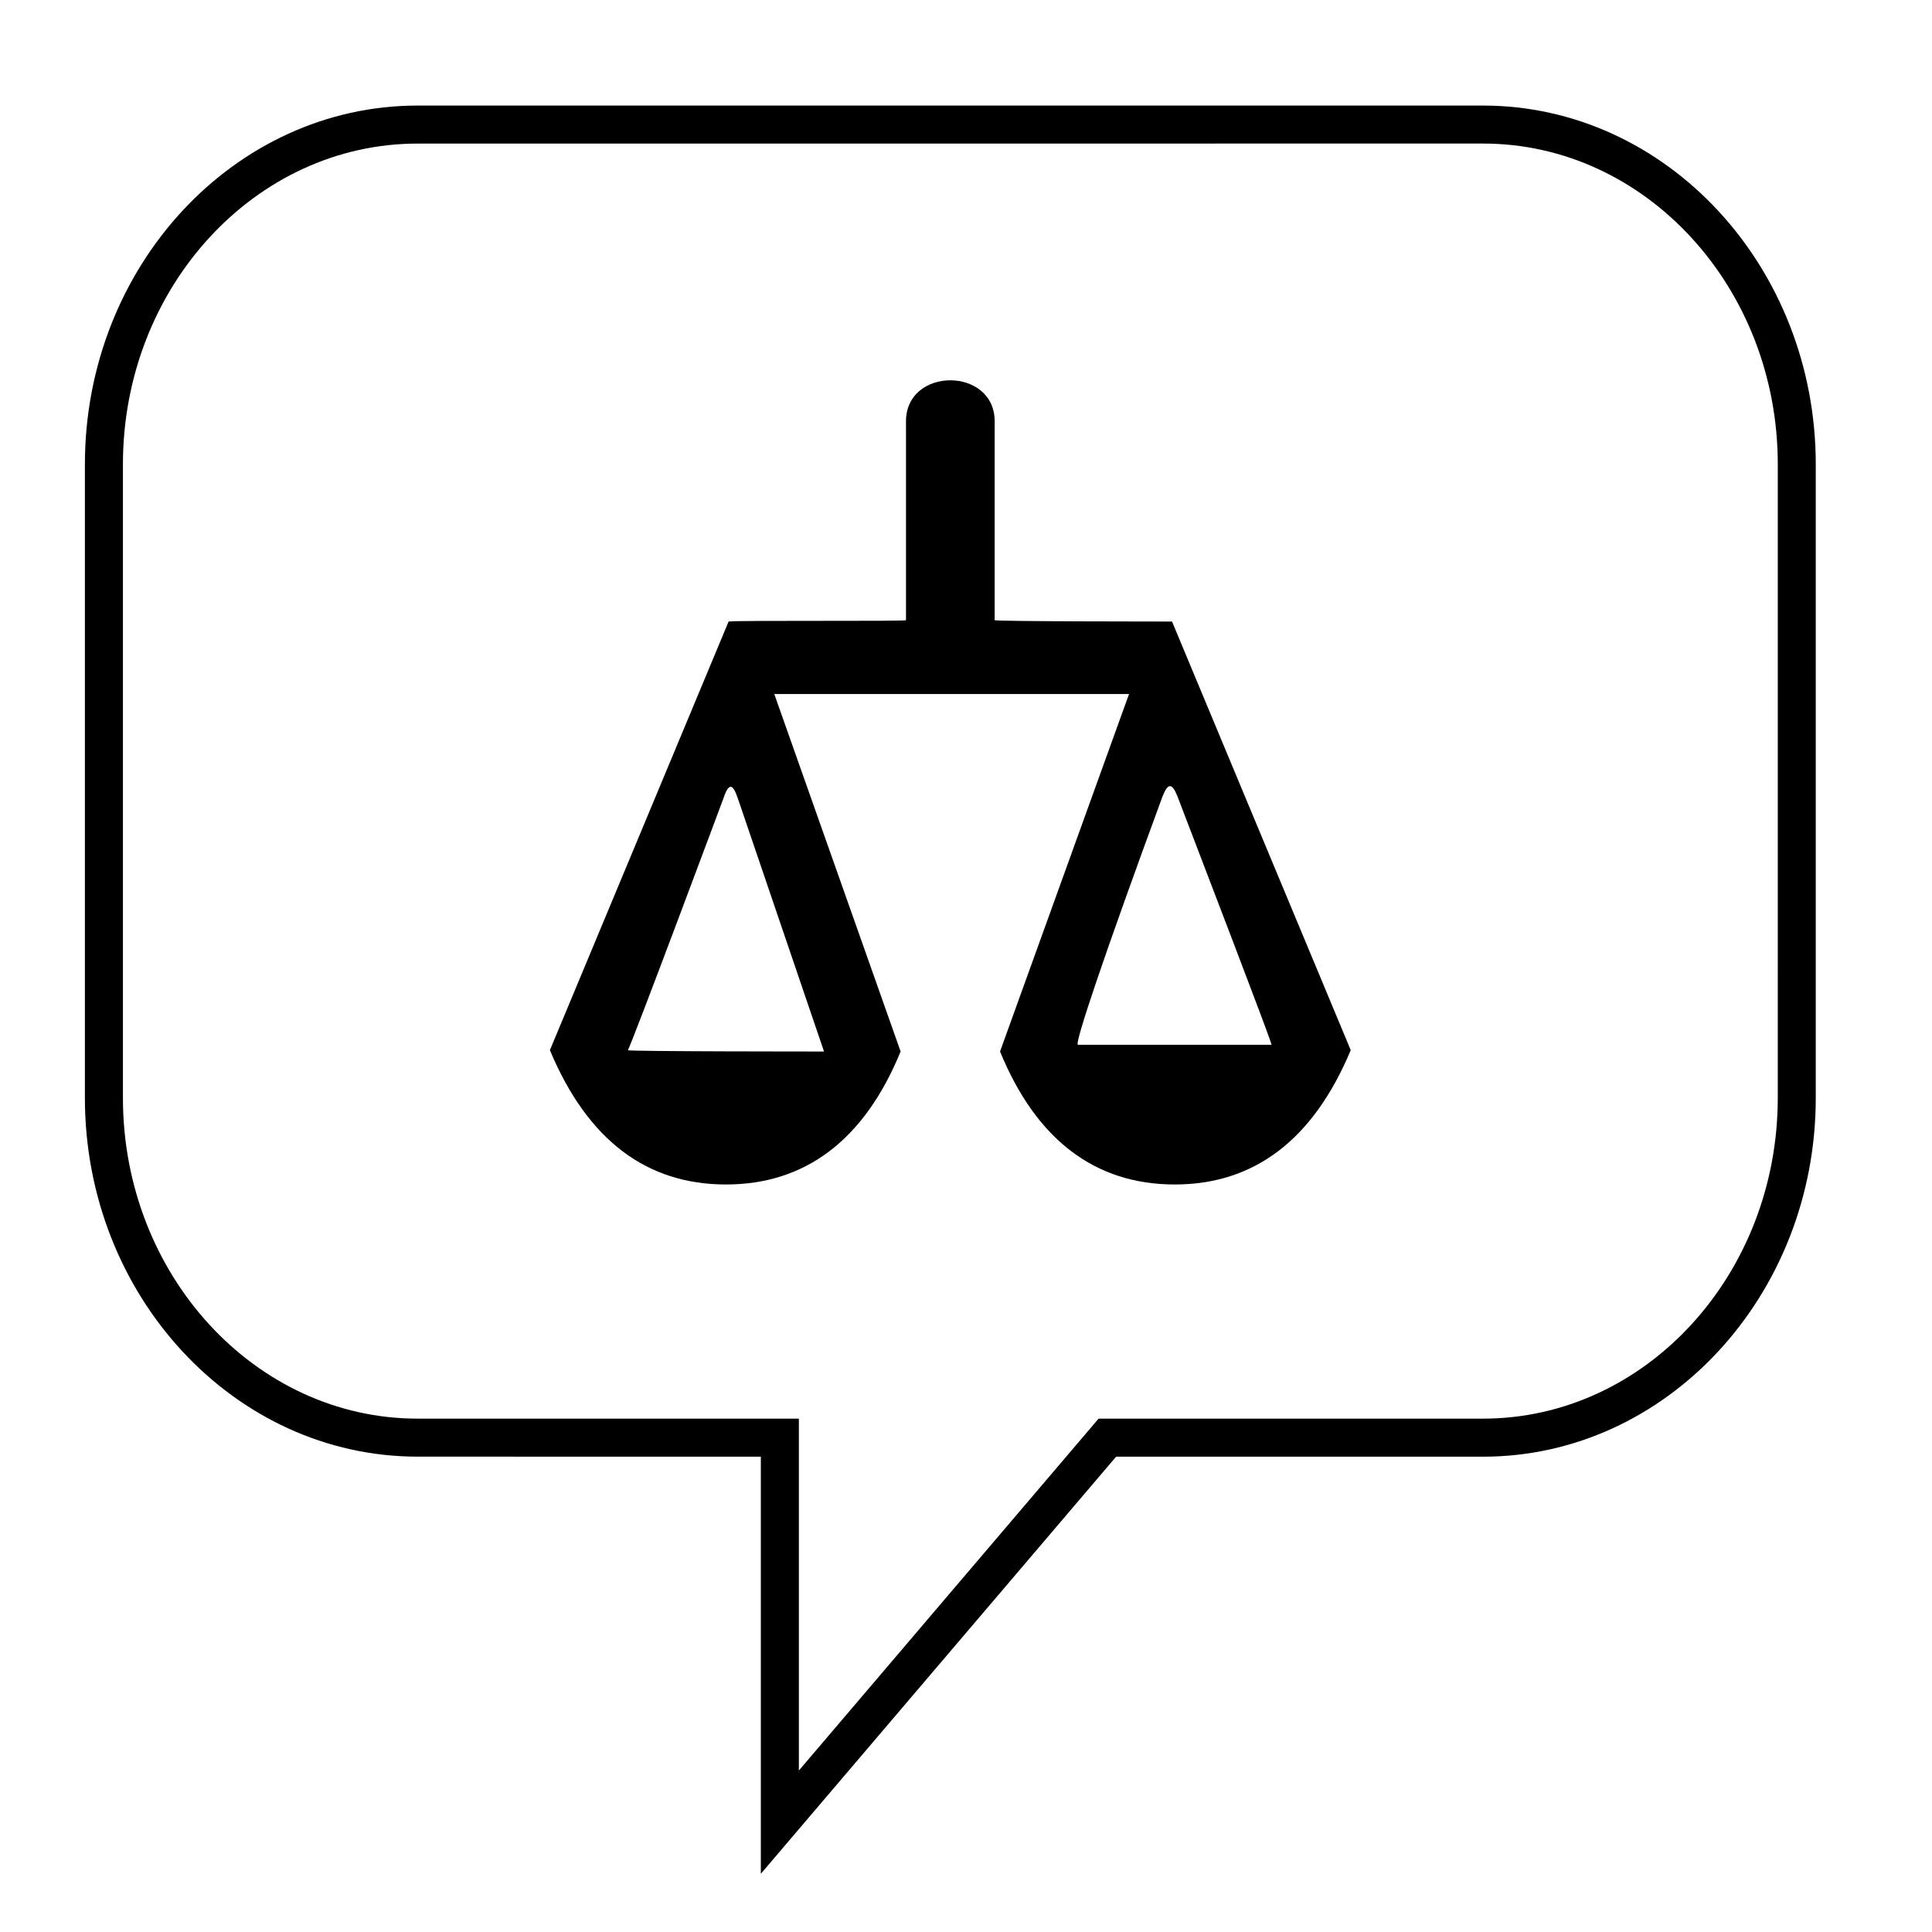 <?xml version="1.0" encoding="UTF-8"?>
<!-- Uploaded to: ICON Repo, www.iconrepo.com, Generator: ICON Repo Mixer Tools -->
<svg fill="#000000" width="800px" height="800px" version="1.1" viewBox="144 144 512 512" xmlns="http://www.w3.org/2000/svg">
 <g>
  <path d="m345.63 640.57v-110.54l-90.961-0.004c-48.617 0-88.172-42.656-88.172-95.094v-167.86c0-52.438 39.555-95.098 88.172-95.098h282.34c48.617 0 88.188 42.664 88.188 95.098v167.86c0 52.445-39.57 95.105-88.188 95.105l-97.223-0.004zm-90.961-458.52c-43.062 0-78.094 38.137-78.094 85.023v167.86c0 46.879 35.035 85.02 78.094 85.02h101.04v93.254l79.43-93.254h101.88c43.07 0 78.109-38.137 78.109-85.027l0.004-167.86c0-46.883-35.039-85.023-78.109-85.023z"/>
  <path d="m454.6 308.71c-0.352 0-47.004 0-47.004-0.359v-52.348c0.359-14.957-23.855-14.965-23.496 0v52.348c0 0.359-44.164 0-47.012 0.359l-47.359 113.59c9.969 23.852 25.645 35.598 46.652 35.598 21.008 0 36.684-11.75 46.289-35.246l-33.477-94.723h94.012l-34.184 94.723c9.617 23.496 25.285 35.246 46.289 35.246s36.676-11.75 46.648-35.598zm-92.227 113.95c-0.359 0-52.352 0-51.992-0.352 0.715-0.719 25.285-66.598 25.285-66.598 1.422-4.266 2.488-4.266 3.914 0zm118.57-1.789h-51.277c-1.062 0 7.125-24.219 22.434-65.867 1.43-3.559 2.492-3.559 3.926 0 24.566 64.082 24.918 65.508 24.918 65.867z"/>
 </g>
</svg>